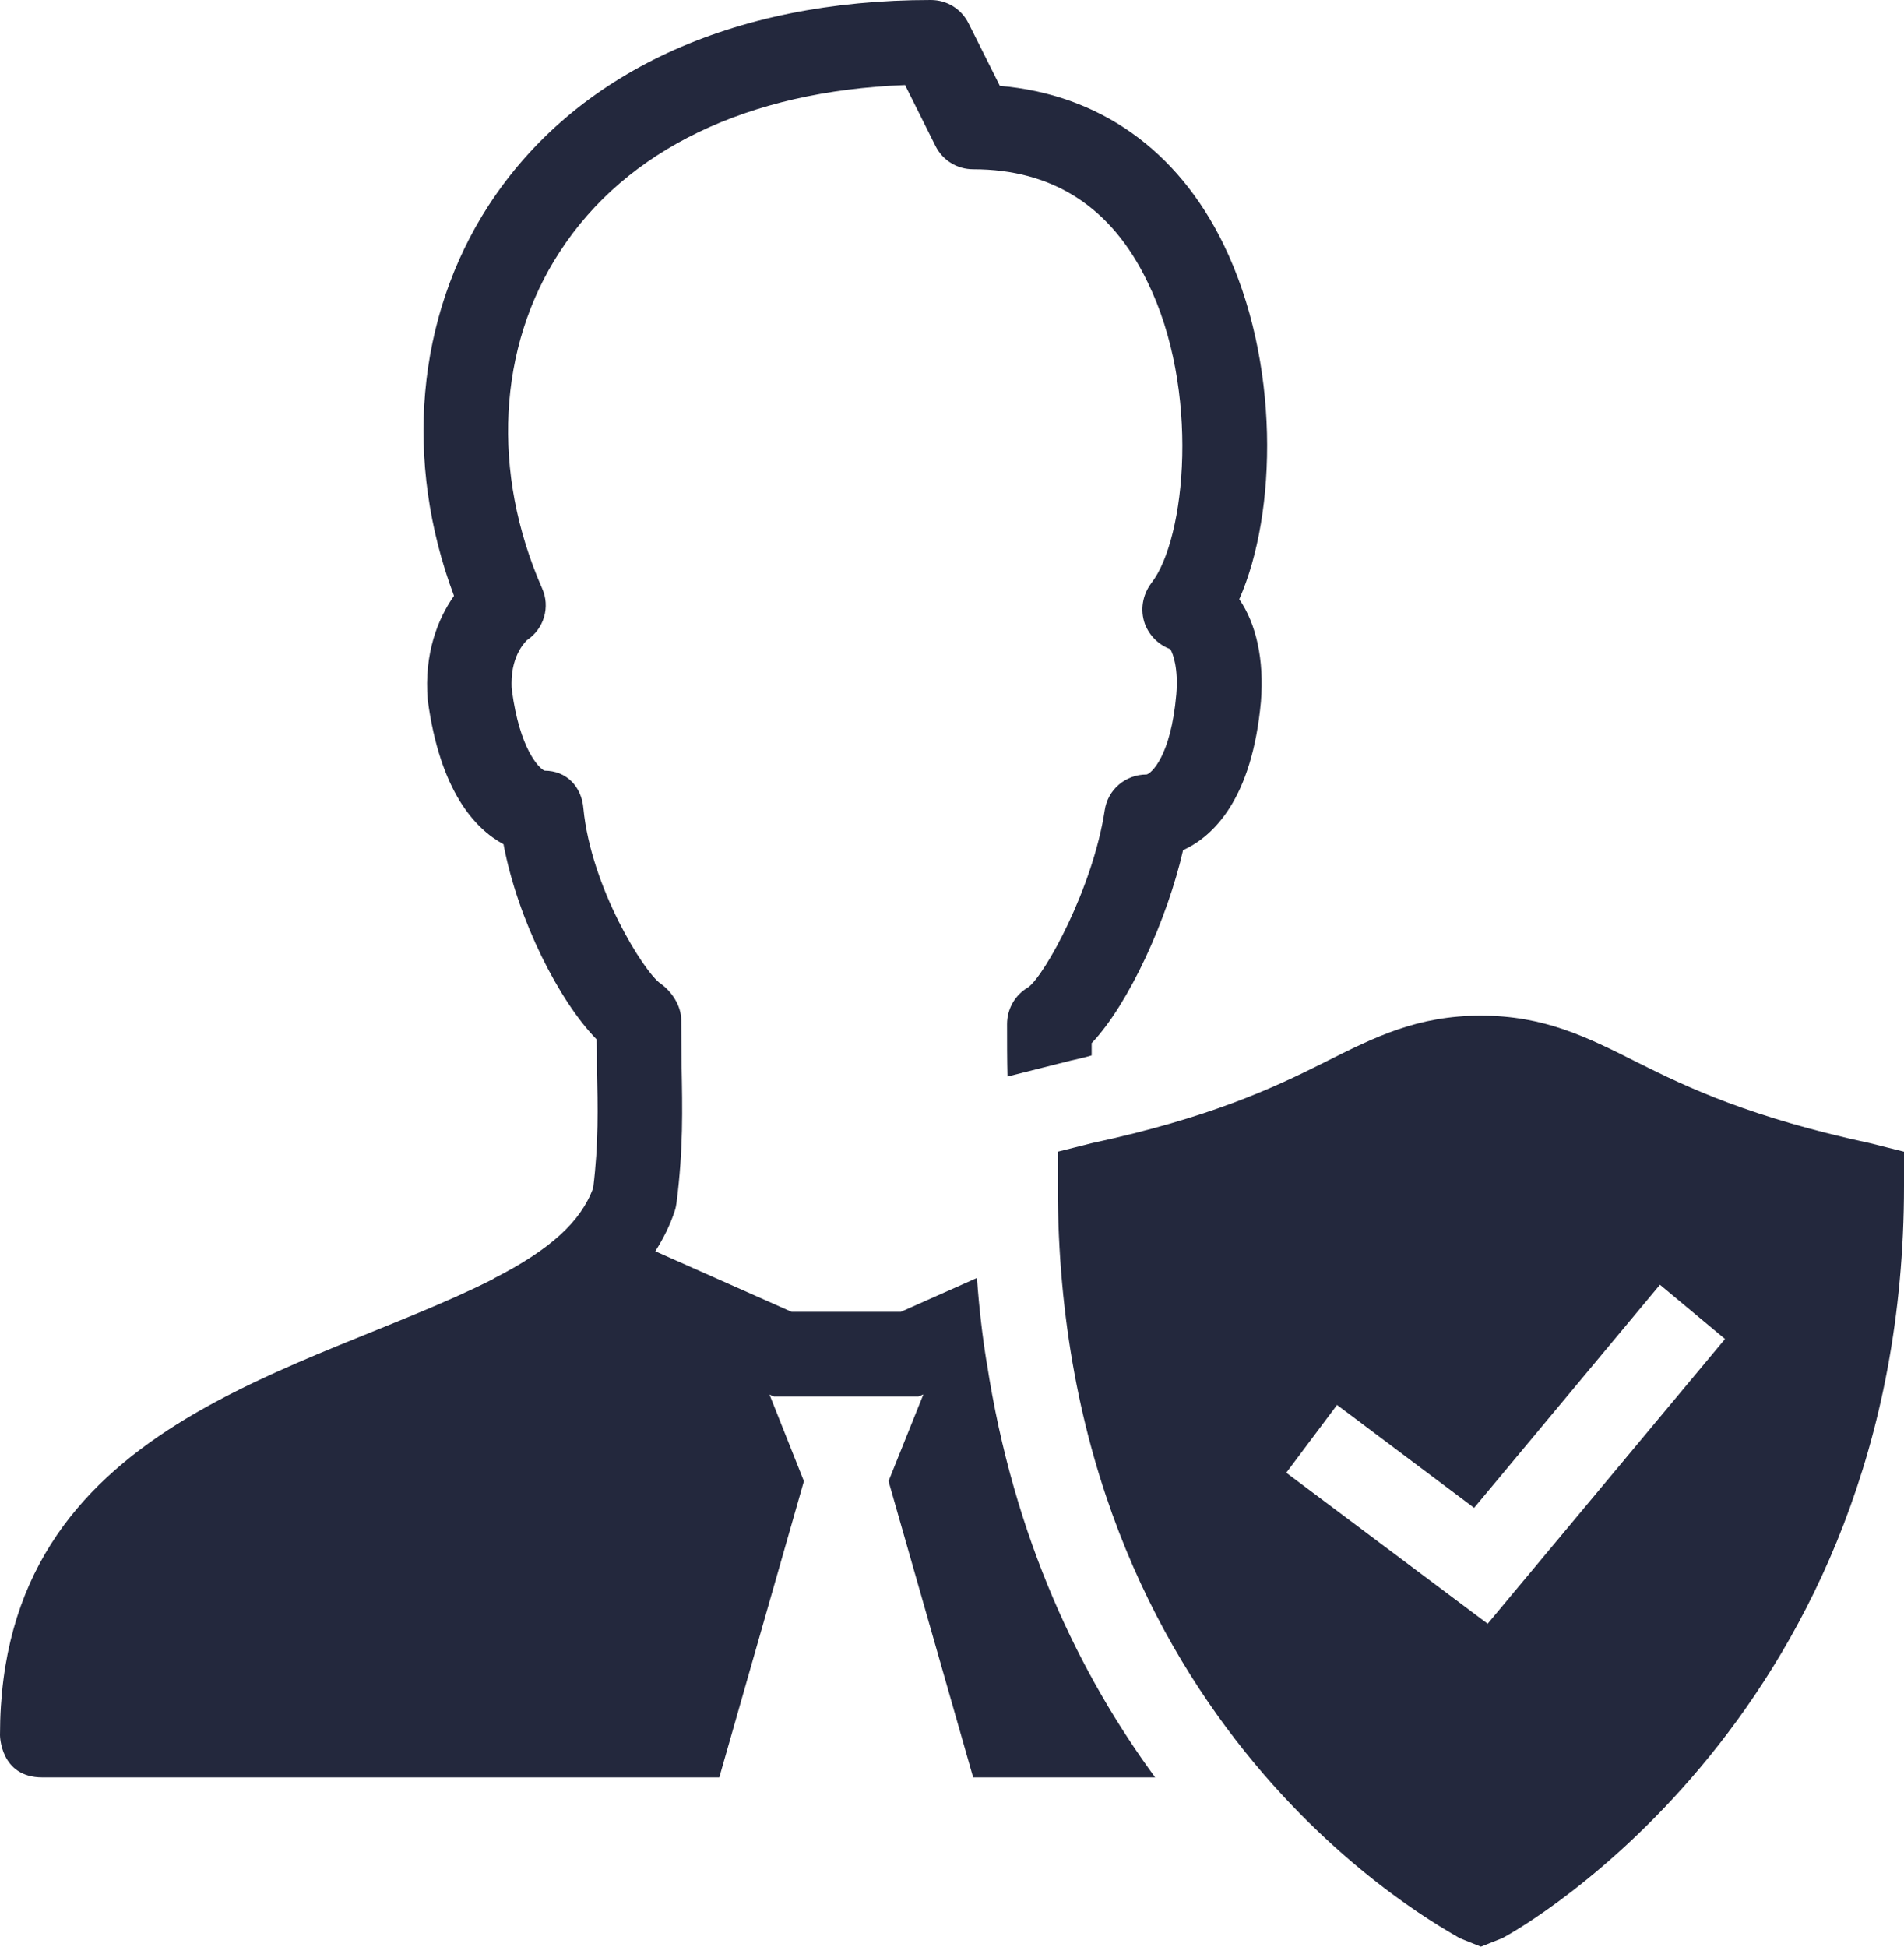<?xml version="1.0" encoding="UTF-8" standalone="no"?><svg xmlns="http://www.w3.org/2000/svg" xmlns:xlink="http://www.w3.org/1999/xlink" fill="#23283d" height="46" preserveAspectRatio="xMidYMid meet" version="1" viewBox="5.0 4.0 45.0 46.0" width="45" zoomAndPan="magnify"><g id="change1_1"><path d="M 27 4 C 22.3 4 18.591 5.72 16.551 8.85 C 14.831 11.5 14.54 14.91 15.73 18.08 C 15.35 18.62 15.019 19.439 15.109 20.539 C 15.399 22.699 16.23 23.589 16.9 23.949 C 17.24 25.749 18.22 27.661 19.1 28.561 C 19.11 28.791 19.109 29.001 19.109 29.221 C 19.129 30.181 19.15 31.01 19.02 32.07 C 18.73 32.87 18 33.531 16.67 34.211 C 16.662 34.215 16.658 34.222 16.65 34.227 C 12.245 36.459 5 37.563 5 45 C 5 45 5 46 6 46 L 22 46 L 24 39 L 23.186 36.953 L 23.289 37 L 26.711 37 L 26.824 36.949 L 26 39 L 28 46 L 32.301 46 C 30.541 43.6 28.96 40.389 28.32 36.189 L 28.318 36.191 C 28.216 35.557 28.138 34.888 28.09 34.199 L 26.289 35 L 23.711 35 L 20.488 33.568 C 20.672 33.275 20.835 32.961 20.949 32.609 C 20.969 32.549 20.98 32.49 20.99 32.42 C 21.15 31.17 21.129 30.2 21.109 29.18 C 21.109 28.84 21.1 28.48 21.1 28.1 C 21.1 27.77 20.879 27.43 20.609 27.24 C 20.219 26.97 18.969 24.969 18.789 23.109 C 18.749 22.589 18.389 22.211 17.869 22.211 C 17.729 22.151 17.28 21.68 17.1 20.32 C 17.09 20.26 17.09 20.201 17.09 20.141 C 17.09 19.441 17.449 19.141 17.449 19.131 C 17.859 18.861 18.011 18.34 17.811 17.9 C 16.611 15.17 16.76 12.199 18.23 9.949 C 19.8 7.529 22.681 6.15 26.391 6.01 L 27.109 7.449 C 27.279 7.789 27.62 8 28 8 C 29.88 8 31.269 8.89 32.119 10.66 C 33.369 13.2 33.031 16.729 32.211 17.779 C 32.001 18.059 31.941 18.42 32.061 18.75 C 32.171 19.03 32.39 19.24 32.66 19.34 C 32.73 19.46 32.851 19.8 32.801 20.41 C 32.671 21.89 32.2 22.281 32.1 22.301 C 31.6 22.301 31.179 22.66 31.109 23.15 C 30.829 24.99 29.691 27.05 29.301 27.33 C 28.991 27.51 28.801 27.839 28.801 28.199 C 28.801 28.629 28.801 29.039 28.811 29.439 L 30.311 29.061 C 30.481 29.021 30.641 28.989 30.801 28.939 L 30.801 28.65 C 31.691 27.71 32.591 25.71 32.961 24.09 C 33.681 23.76 34.591 22.88 34.801 20.58 C 34.881 19.59 34.689 18.74 34.289 18.16 C 35.189 16.12 35.26 12.539 33.92 9.779 C 32.83 7.539 30.971 6.229 28.631 6.029 L 27.891 4.551 C 27.721 4.211 27.38 4 27 4 z M 40 28 C 38.5 28 37.501 28.501 36.301 29.104 C 35.101 29.707 33.601 30.411 30.801 31.014 L 30 31.215 L 30 32.018 C 30 44.877 39.2 49.598 39.5 49.799 L 40 50 L 40.5 49.801 C 40.9 49.6 50 44.477 50 32.02 L 50 31.215 L 49.199 31.014 C 46.399 30.411 44.899 29.708 43.699 29.105 C 42.499 28.502 41.5 28 40 28 z M 44.232 34.359 L 45.77 35.641 L 40.16 42.369 L 35.4 38.801 L 36.6 37.199 L 39.84 39.631 L 44.232 34.359 z" fill="inherit"/></g></svg>